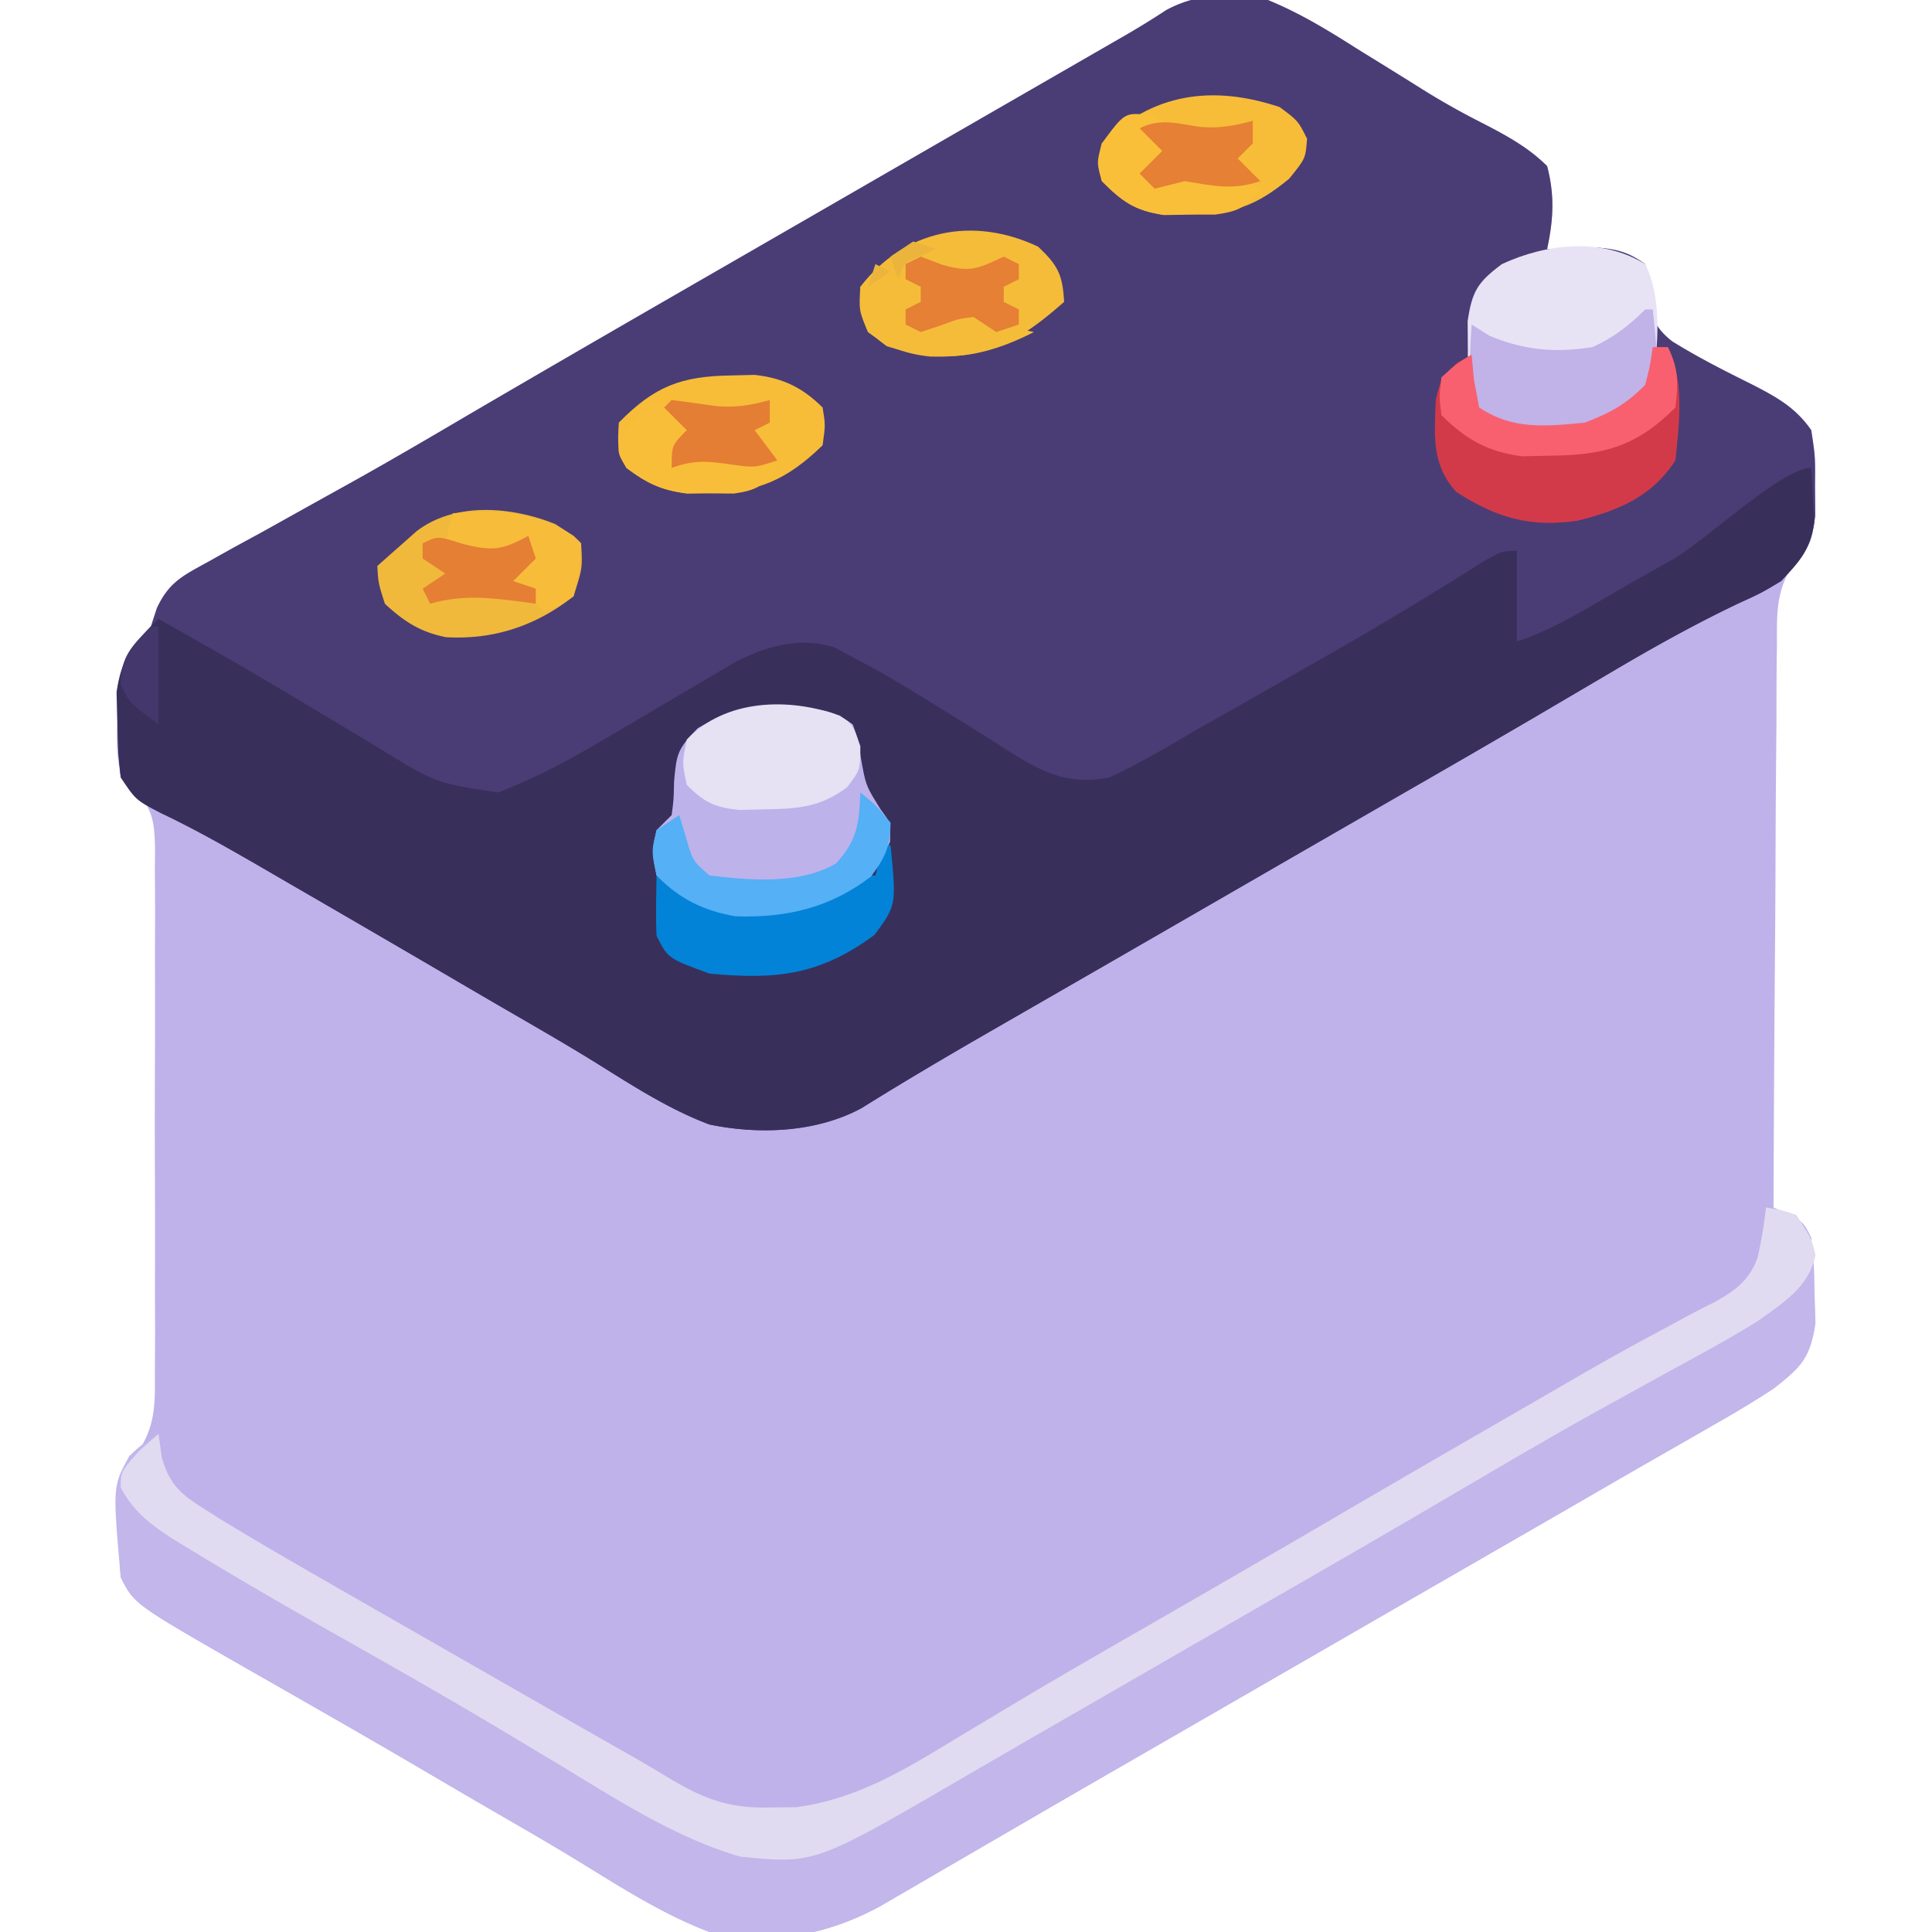 <svg xmlns="http://www.w3.org/2000/svg" width="256" height="256"><path d="M168 0c4.246 1.733 8.012 4.042 11.875 6.5l3.164 1.954a975.757 975.757 0 0 1 6.167 3.841 103.706 103.706 0 0 0 7.24 4.03c3.156 1.627 5.997 3.157 8.554 5.675 1.022 3.887.84 7.094 0 11l1.828-.07 2.422-.055 2.39-.07c2.654.22 4.2.63 6.36 2.195.266 1.848.266 1.848.25 4.063.462 2.81 1.06 4.398 3.333 6.173 3.424 2.13 6.988 3.93 10.597 5.721 3.198 1.648 5.729 3.02 7.82 6.043.531 3.496.531 3.496.5 7.438l.031 3.933C240 72 240 72 238.001 74.215c-2.607 3.628-2.575 6.668-2.547 10.972l-.031 2.455c-.03 2.668-.031 5.335-.032 8.003a2488.43 2488.43 0 0 0-.129 20.174c-.02 4.974-.062 9.948-.102 14.921-.075 9.753-.125 19.507-.16 29.26l1.938.875C239 162 239 162 240 164c.204 2.457.323 4.852.375 7.313l.148 3.988c-.66 4.663-1.855 5.824-5.523 8.699a129.202 129.202 0 0 1-7.188 4.375 1439.662 1439.662 0 0 1-7.107 4.08 1864.77 1864.77 0 0 0-8.69 5.002 10465.84 10465.84 0 0 1-16.62 9.587c-5.467 3.15-10.93 6.303-16.395 9.456l-6.5 3.75-3.25 1.875-9.75 5.625-3.255 1.878c-2.15 1.24-4.299 2.48-6.449 3.718a4547.372 4547.372 0 0 0-15.21 8.8c-2.39 1.39-4.78 2.777-7.172 4.164-1.685.979-3.37 1.961-5.053 2.944l-3.1 1.797-2.72 1.583c-7.209 3.874-14.509 5.134-22.541 3.366-6.13-2.336-11.686-5.9-17.256-9.323-3.759-2.297-7.572-4.494-11.385-6.698a1668.379 1668.379 0 0 1-9.02-5.272 1450.202 1450.202 0 0 0-13.398-7.758l-1.778-1.019a3114.72 3114.72 0 0 0-8.523-4.868C17.77 212.538 17.77 212.538 16 209c-.175-2.266-.267-4.54-.313-6.813l-.113-3.707C16 195 16 195 17.994 192.79c2.602-3.62 2.57-6.62 2.524-10.913l.02-2.436c.018-2.649.007-5.296-.007-7.945l.012-5.532c.006-3.861-.003-7.722-.022-11.583-.022-4.949-.01-9.897.015-14.846.014-3.806.01-7.613 0-11.42-.003-1.824 0-3.649.01-5.474.01-2.55-.006-5.098-.028-7.647l.024-2.285c-.057-3.515-.182-5.298-2.541-7.99L16 103c-.531-3.496-.531-3.496-.5-7.438l-.031-3.933C16.077 87.476 17.25 86.072 20 83l.789-2.428c1.61-3.42 3.395-4.258 6.688-6.068l3.434-1.92 3.714-2.022c1.277-.709 2.553-1.42 3.828-2.132 2.6-1.453 5.203-2.9 7.809-4.343 5.336-2.967 10.6-6.056 15.863-9.15 11.502-6.732 23.044-13.394 34.593-20.046 5.429-3.128 10.855-6.26 16.282-9.391a40319.705 40319.705 0 0 1 30.639-17.666c1.023-.59 2.045-1.18 3.1-1.787l2.72-1.568a108.208 108.208 0 0 0 5.053-3.132C158.934-1.047 163.122-.822 168 0z" fill="#BFB2EA"></path><path d="M168 0c4.246 1.733 8.012 4.042 11.875 6.5l3.164 1.954a975.757 975.757 0 0 1 6.167 3.841 103.706 103.706 0 0 0 7.24 4.03c3.156 1.627 5.997 3.157 8.554 5.675 1.022 3.887.84 7.094 0 11l1.828-.07 2.422-.055 2.39-.07c2.654.22 4.2.63 6.36 2.195.266 1.848.266 1.848.25 4.063.462 2.81 1.06 4.398 3.333 6.173 3.424 2.13 6.988 3.93 10.597 5.721 3.198 1.648 5.729 3.02 7.82 6.043.531 3.496.531 3.496.5 7.438l.031 3.933c-.62 4.232-1.633 5.554-4.531 8.629-2.625 1.574-2.625 1.574-5.555 2.91-6.06 2.878-11.802 6.108-17.57 9.528-2.109 1.24-4.218 2.48-6.328 3.718l-3.268 1.922a2463.002 2463.002 0 0 1-16.154 9.36c-1.08.621-2.158 1.243-3.27 1.884l-6.573 3.787c-6.5 3.745-12.998 7.496-19.496 11.246a16948.154 16948.154 0 0 1-20.368 11.739c-2.205 1.27-4.411 2.54-6.617 3.808-5.603 3.228-11.159 6.508-16.645 9.932-5.979 3.234-13.592 3.533-20.156 2.166-5.506-2.067-10.461-5.33-15.437-8.421-3.648-2.247-7.357-4.384-11.065-6.53-3.036-1.759-6.065-3.53-9.092-5.303A4879.896 4879.896 0 0 0 38 116.875l-3.271-1.901c-4.398-2.543-8.765-5.035-13.354-7.216C18 106 18 106 16 103c-.336-3.398-.336-3.398-.375-7.375l-.086-3.96c.53-4.22 1.67-5.563 4.461-8.665.39-1.202.39-1.202.79-2.427 1.61-3.421 3.394-4.26 6.687-6.07l3.434-1.92 3.714-2.02c1.277-.71 2.553-1.42 3.828-2.133 2.6-1.453 5.203-2.9 7.809-4.343 5.336-2.967 10.6-6.056 15.863-9.15 11.502-6.732 23.044-13.394 34.593-20.046 5.429-3.128 10.855-6.26 16.282-9.391a40319.705 40319.705 0 0 1 30.639-17.666c1.023-.59 2.045-1.18 3.1-1.787l2.72-1.568a108.208 108.208 0 0 0 5.053-3.132C158.934-1.047 163.122-.822 168 0z" fill="#4A3D75"></path><path d="M240 62c.11 1.56.186 3.124.25 4.688l.14 2.636c-.523 3.586-1.944 5.028-4.39 7.676-2.625 1.574-2.625 1.574-5.555 2.91-6.06 2.878-11.802 6.108-17.57 9.528-2.109 1.24-4.218 2.48-6.328 3.718l-3.268 1.922a2463.002 2463.002 0 0 1-16.154 9.36c-1.08.621-2.158 1.243-3.27 1.884l-6.573 3.787c-6.5 3.745-12.998 7.496-19.496 11.246a16948.154 16948.154 0 0 1-20.368 11.739c-2.205 1.27-4.411 2.54-6.617 3.808-5.603 3.228-11.159 6.508-16.645 9.932-5.979 3.234-13.592 3.533-20.156 2.166-5.506-2.067-10.461-5.33-15.437-8.421-3.648-2.247-7.357-4.384-11.065-6.53-3.036-1.759-6.065-3.53-9.092-5.303A4879.896 4879.896 0 0 0 38 116.875l-3.271-1.901c-4.398-2.543-8.765-5.035-13.354-7.216C18 106 18 106 16 103c-.371-3.363-.371-3.363-.438-7.313l-.12-3.925C16.154 86.955 17.651 85.41 21 82c1.834 1.04 3.667 2.082 5.5 3.125l1.82 1.031a623.606 623.606 0 0 1 12.707 7.457l3.2 1.908a828.065 828.065 0 0 1 6.332 3.817c7.219 4.423 7.219 4.423 15.441 5.662 4.805-1.856 9.126-4.124 13.563-6.758l3.664-2.144c1.892-1.112 3.781-2.228 5.667-3.351a721.434 721.434 0 0 1 5.543-3.255l3.31-1.957c4.3-2.03 8.224-3.153 12.858-1.742l2.582 1.394 3.086 1.645c2.945 1.678 5.824 3.454 8.704 5.242l2.663 1.642a337.425 337.425 0 0 1 5.242 3.32c4.84 3.023 8.273 5.15 14.118 3.964 3.83-1.733 7.39-3.852 11-6 2.246-1.271 4.493-2.54 6.742-3.805 1.78-1.012 3.559-2.028 5.337-3.044 1.786-1.02 3.574-2.037 5.362-3.053a525.382 525.382 0 0 0 21.017-12.634C199 73 199 73 201 73v12c5.277-1.76 9.983-4.835 14.805-7.582 1.92-1.091 3.846-2.172 5.773-3.252C225.938 71.698 236.093 62 240 62z" fill="#392F5B"></path><path d="M234 160c1.875.313 1.875.313 4 1 2.488 3.732 2.363 5.92 2.438 10.375l.12 3.96c-.704 4.62-1.92 5.806-5.558 8.665a129.202 129.202 0 0 1-7.188 4.375 1439.662 1439.662 0 0 1-7.107 4.08 1864.77 1864.77 0 0 0-8.69 5.002 10465.84 10465.84 0 0 1-16.62 9.587c-5.467 3.15-10.93 6.303-16.395 9.456l-6.5 3.75-3.25 1.875-9.75 5.625-3.255 1.878c-2.15 1.24-4.299 2.48-6.449 3.718a4547.372 4547.372 0 0 0-15.21 8.8c-2.39 1.39-4.78 2.777-7.172 4.164-1.685.979-3.37 1.961-5.053 2.944l-3.1 1.797-2.72 1.583c-7.209 3.874-14.509 5.134-22.541 3.366-6.13-2.336-11.686-5.9-17.256-9.323-3.759-2.297-7.572-4.494-11.385-6.698a1668.379 1668.379 0 0 1-9.02-5.272 1450.202 1450.202 0 0 0-13.398-7.758l-1.778-1.019a3114.72 3114.72 0 0 0-8.523-4.868C17.77 212.538 17.77 212.538 16 209c-1.07-12.052-1.07-12.052 1.117-16.035C18.5 191.625 18.5 191.625 21 190l.438 3.125c1.01 3.487 2.38 4.763 5.421 6.688l2.463 1.562c4.79 2.906 9.626 5.722 14.49 8.5l3.38 1.939c2.98 1.71 5.965 3.418 8.95 5.123 2.521 1.442 5.041 2.886 7.561 4.33a17684.473 17684.473 0 0 0 11.135 6.374c2.744 1.57 5.49 3.134 8.24 4.69a239.166 239.166 0 0 1 5.478 3.22c4.644 2.77 7.951 4.102 13.507 3.949l3.41-.031c8.133-1.081 14.516-5.026 21.402-9.219 1.958-1.174 3.916-2.348 5.875-3.52l3.094-1.854c5.312-3.158 10.672-6.234 16.031-9.314 8.39-4.827 16.768-9.677 25.125-14.562 7.344-4.293 14.7-8.566 22.072-12.81 2.221-1.28 4.44-2.564 6.657-3.853 4.835-2.807 9.675-5.576 14.619-8.189l2.41-1.31a135 135 0 0 1 4.345-2.255c2.79-1.535 4.62-2.856 5.768-5.873A57.37 57.37 0 0 0 234 160z" fill="#C2B6EB"></path><path d="M234 160c1.875.313 1.875.313 4 1 2 3 2 3 2.563 5.313-.892 4.26-4.197 6.223-7.563 8.687-3.733 2.316-7.575 4.41-11.438 6.5-2.25 1.24-4.5 2.48-6.75 3.723l-3.449 1.902c-5.142 2.867-10.224 5.833-15.3 8.813a46233.116 46233.116 0 0 1-8.993 5.269 3157.542 3157.542 0 0 1-15.945 9.23l-3.247 1.872-6.543 3.77c-4.57 2.632-9.136 5.27-13.703 7.906a14746.41 14746.41 0 0 1-9.862 5.687 2251.544 2251.544 0 0 0-10.196 5.906C107.927 247.012 107.927 247.012 98 246c-8.118-2.427-15.19-6.871-22.375-11.25-2.383-1.436-4.77-2.867-7.156-4.297l-1.848-1.11c-7.887-4.72-15.89-9.24-23.892-13.762-5.666-3.213-11.296-6.478-16.862-9.862l-3.192-1.94c-2.918-1.94-5.024-3.559-6.675-6.654 0-2.125 0-2.125 2.438-4.875L21 190l.438 3.125c1.01 3.487 2.38 4.763 5.421 6.688l2.463 1.562c4.79 2.906 9.626 5.722 14.49 8.5l3.38 1.939c2.98 1.71 5.965 3.418 8.95 5.123 2.521 1.442 5.041 2.886 7.561 4.33a17684.473 17684.473 0 0 0 11.135 6.374c2.744 1.57 5.49 3.134 8.24 4.69a239.166 239.166 0 0 1 5.478 3.22c4.644 2.77 7.951 4.102 13.507 3.949l3.41-.031c8.133-1.081 14.516-5.026 21.402-9.219 1.958-1.174 3.916-2.348 5.875-3.52l3.094-1.854c5.312-3.158 10.672-6.234 16.031-9.314 8.39-4.827 16.768-9.677 25.125-14.562 7.344-4.293 14.7-8.566 22.072-12.81 2.221-1.28 4.44-2.564 6.657-3.853 4.835-2.807 9.675-5.576 14.619-8.189l2.41-1.31a135 135 0 0 1 4.345-2.255c2.79-1.535 4.62-2.856 5.768-5.873A57.37 57.37 0 0 0 234 160z" fill="#E0DBF0"></path><path d="m102.875 93.813 3.18-.043c2.948.23 4.585.462 6.945 2.23.723 2.023.723 2.023 1.063 4.375.649 3.7.649 3.7 2.624 6.875C118 109 118 109 117.938 111.5c-1.376 3.67-3.169 5.544-6.628 7.414-6.04 2.611-12.465 3.542-18.723 1.172-2.18-1.195-3.868-2.289-5.586-4.086-.625-3.188-.625-3.188 0-6l2-2c.273-2.073.273-2.073.313-4.375.319-3.677.423-4.354 3.124-7.125 3.85-2.254 5.954-2.66 10.438-2.688z" fill="#BDB2EA"></path><path d="M218 35c2.343 4.685 1.634 10.929 1 16-2.175 3.524-5.12 4.706-9 6-1.809.144-3.623.22-5.438.25l-2.87.078c-3.262-.398-4.535-.83-6.692-3.328-.41-2.65-.56-4.798-.5-7.438l-.031-3.996c.6-4.024 1.332-5.162 4.531-7.566 5.93-2.758 13.276-3.55 19 0z" fill="#E7E3F5"></path><path d="M219 46h2c2.22 4.44 1.515 10.178 1 15-3.077 4.808-7.596 6.672-13 8-6.27.91-10.676-.38-16.04-3.813-3.324-3.708-2.89-7.482-2.702-12.261C191 50 191 50 193.055 48.106L195 47l.313 3.375L196 54c4.463 2.975 8.764 2.501 14 2 3.451-1.332 5.41-2.41 8-5 .648-2.57.648-2.57 1-5z" fill="#D33A49"></path><path d="M73.563 69.438C76 71 76 71 77 72c.188 3.25.188 3.25-1 7-4.935 3.923-10.67 5.823-16.953 5.422C55.63 83.718 53.535 82.344 51 80c-.875-2.75-.875-2.75-1-5a495.69 495.69 0 0 1 3.313-2.938l1.863-1.652c5.132-3.967 12.696-3.269 18.386-.972z" fill="#F1B93C"></path><path d="M137.563 32.688c2.65 2.514 3.237 3.719 3.437 7.312-5.764 5.093-9.926 7.469-17.777 7.246-3.354-.371-5.526-1.224-8.223-3.246-1.188-2.875-1.188-2.875-1-6 5.874-7.602 14.954-9.39 23.563-5.313z" fill="#F5BC3A"></path><path d="m96.875 49.75 3.117-.078c3.697.403 6.36 1.68 9.008 4.328.375 2.313.375 2.313 0 5-4.62 4.492-8.533 6.288-14.938 6.313l-3.09.05C87.575 64.948 85.719 64.056 83 62c-1.188-2.875-1.188-2.875-1-6 4.725-4.832 8.273-6.151 14.875-6.25zM169.563 14.188C172 16 172 16 173.188 18.375 173 21 173 21 170.813 23.688c-4.509 3.706-7.371 4.619-13.25 4.687l-3.372.086c-3.843-.555-5.469-1.743-8.191-4.461-.688-2.438-.688-2.438 0-5 6.673-6.673 14.662-7.78 23.563-4.813z" fill="#F7BD39"></path><path d="M117 112h1c.779 7.946.779 7.946-2.125 11.875-7.201 5.323-13.01 5.98-21.875 5.125-5.51-2.02-5.51-2.02-7-5-.134-2.672-.043-5.323 0-8l3.375 2c4.91 2.425 9.23 2.865 14.625 2 2.51-.886 4.822-1.908 7.188-3.125C114 116 114 116 116 116l1-4z" fill="#0383D7"></path><path d="M111.305 94.844C113 96 113 96 114 98.875c0 3.125 0 3.125-1.75 5.438-3.658 2.743-6.736 2.871-11.188 2.937l-3.152.078c-3.271-.369-4.605-1.012-6.91-3.328-.625-2.938-.625-2.938 0-6 5.095-5.378 13.52-5.64 20.305-3.156z" fill="#E6E1F3"></path><path d="M218 41h1c.913 8.707.913 8.707-1.23 11.742-4.215 3.517-7.869 4.421-13.208 4.508l-2.87.078c-3.2-.39-4.525-.938-6.692-3.328-.39-2.7-.39-2.7-.25-5.688l.11-3.011L195 43l2.375 1.5c4.675 1.934 8.629 2.261 13.625 1.5 2.75-1.229 4.858-2.858 7-5z" fill="#C1B2E8"></path><path d="M114 105c2.063 1.688 2.063 1.688 4 4 0 3.14-.711 4.607-2.563 7.125-5.39 4.147-11.2 5.52-17.96 5.29-4.19-.701-7.527-2.337-10.477-5.415-.688-3.188-.688-3.188 0-6l3-2 .875 2.875c.893 3.177.893 3.177 3.125 5.125 5.423.644 11.85 1.236 16.75-1.563 2.858-3.095 3.09-5.291 3.25-9.437z" fill="#55B0F6"></path><path d="M219 46h2c1.437 2.875 1.382 4.819 1 8-5.054 5.054-9.322 6.305-16.375 6.375l-3.898.086C197.187 59.9 194.239 58.239 191 55c-.313-2.375-.313-2.375 0-5 2-1.813 2-1.813 4-3l.313 3.375L196 54c4.463 2.975 8.764 2.501 14 2 3.451-1.332 5.41-2.41 8-5 .648-2.57.648-2.57 1-5z" fill="#F86070"></path><path d="M152.25 15.25 154 16l-2 2 3 3-2 3 3.625-.625c3.933-.51 6.687.058 10.375 1.625-1.873 2.504-2.807 2.972-5.96 3.434l-3.415.003-3.398.06c-3.849-.593-5.503-1.763-8.227-4.497-.563-2.5-.563-2.5 0-5 3.027-4.108 3.027-4.108 6.25-3.75z" fill="#FABF39"></path><path d="m118 35 1 2c2.025.652 2.025.652 4 1l-1 3h-2v2c3.57-.69 3.57-.69 7.063-1.688 2.583-.416 3.69.424 5.937 1.688 1.324.368 2.656.712 4 1-6.688 3.415-12.266 4.2-19.5 1.875C115 44 115 44 114.125 40.812L114 38l4-3z" fill="#F5BC3A"></path><path d="M60 68c6.114-.326 10.662-.422 16 3l1 1c-.188 3.438-.188 3.438-1 7-2.063 1.438-2.063 1.438-4 2l-4-4 1-3h2l-1-2-3.25 1.125C63 74 63 74 60.562 73.125L59 72l1-4z" fill="#F7BD3A"></path><path d="M87 53c2.463 1.231 3.425 2.78 5 5l-3 3c.592-.095 1.183-.19 1.793-.29 4.65-.652 7.93-1.055 12.207 1.29-1.828 2.382-2.717 2.959-5.742 3.398l-3.133-.023-3.117.023c-3.38-.447-5.27-1.403-8.008-3.398-1.125-1.875-1.125-1.875-1-4 2.438-2.75 2.438-2.75 5-5z" fill="#F9BE39"></path><path d="M158.957 16.809c2.506.234 4.63-.13 7.043-.809v3l-2 2 3 3c-3.608 1.249-6.293.618-10 0l-2.25.563L153 25l-2-2 3-3-3-3c2.787-1.393 4.97-.621 7.957-.191zM122 34l2.813 1.063c3.716 1.092 4.794.54 8.187-1.063l2 1v2l-2 1v2l2 1v2l-3 1-3-2c-2.03.257-2.03.257-4 1l-3 1-2-1v-2l2-1v-2l-2-1v-2l2-1z" fill="#E58034"></path><path d="M61.313 72.063C65.255 73.064 66.516 72.9 70 71l1 3-3 3 3 1v2l-1.793-.254c-4.306-.555-7.963-.978-12.207.254l-1-2 3-2-3-2v-2c2-1 2-1 5.313.063z" fill="#E57F34"></path><path d="M89 53c1.975.263 3.95.528 5.922.809 2.52.232 4.65-.126 7.078-.809v3l-2 1 3 4c-3 1-3 1-6.438.5-3.095-.434-4.7-.53-7.562.5 0-3 0-3 2-5l-3-3 1-1z" fill="#E47E34"></path><path d="M20 83h1v13c-4-3-4-3-5-5.375 0-3.656 1.512-5.064 4-7.625z" fill="#43376B"></path><path d="m121 32 3 1-1.938.875c-2.214.953-2.214.953-3.062 3.125l-1-3 3-2zm-5 3 2 1-3 2 1-3z" fill="#EBB43C"></path></svg>